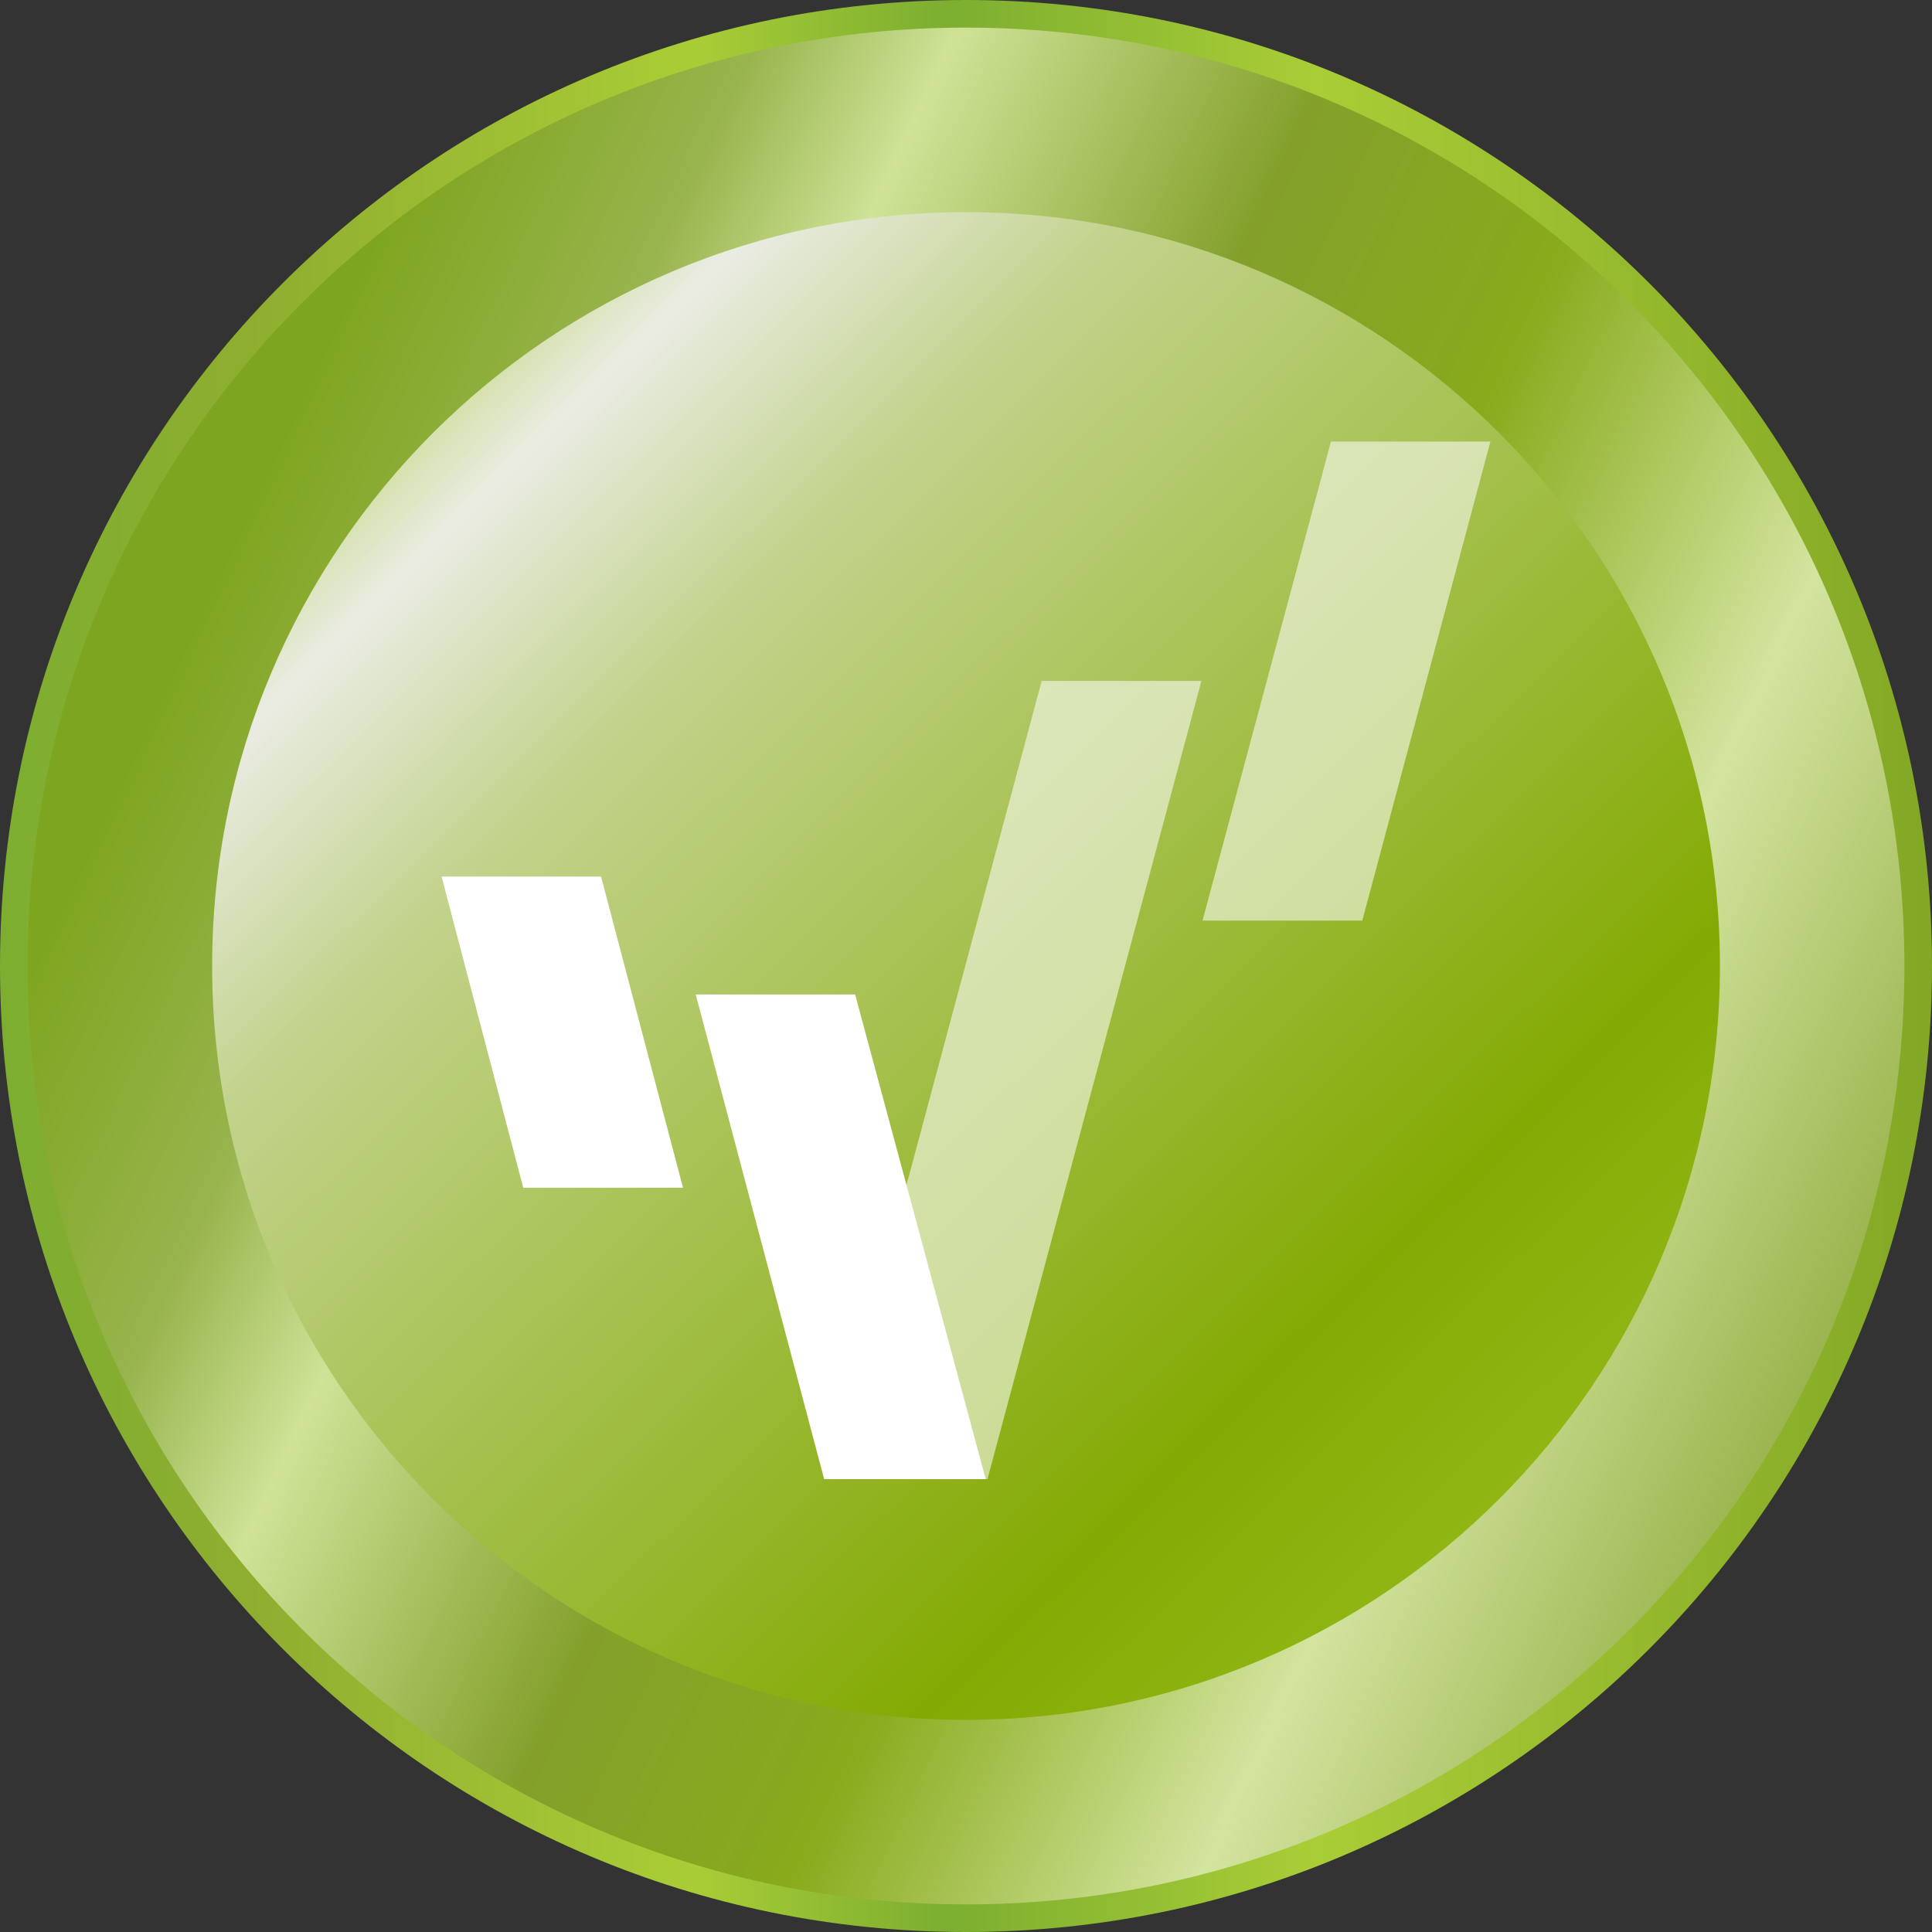 <svg width="70" height="70" xmlns="http://www.w3.org/2000/svg"><rect width="100%" height="100%" fill="#333333" stroke="none"/><defs><linearGradient x1="14.643%" y1="85.354%" x2="85.357%" y2="14.647%" id="a"><stop stop-color="#90AE30" offset="0%"/><stop stop-color="#E0E1DD" offset="13.98%"/><stop stop-color="#E0E1DD" offset="25.81%"/><stop stop-color="#90AE30" offset="36.02%"/><stop stop-color="#A9CD36" offset="48.92%"/><stop stop-color="#A9CD36" offset="55.6%"/><stop stop-color="#E0E1DD" offset="67.97%"/><stop stop-color="#E9EAE6" offset="73.66%"/><stop stop-color="#A9CD36" offset="84.66%"/><stop stop-color="#E0E1DD" offset="100%"/></linearGradient><linearGradient x1=".001%" y1="50%" x2="100%" y2="50%" id="b"><stop stop-color="#7CAE30" offset="0%"/><stop stop-color="#90AE30" offset="13.98%"/><stop stop-color="#A9CD36" offset="36.02%"/><stop stop-color="#7CAE30" offset="48.92%"/><stop stop-color="#A9CD36" offset="67.97%"/><stop stop-color="#82A725" offset="100%"/></linearGradient><linearGradient x1="0%" y1="-2.351%" x2="151.256%" y2="151.256%" id="c"><stop stop-color="#44550C" offset="0%"/><stop stop-color="#9EC51F" offset="7.276%"/><stop stop-color="#EAECE3" offset="15.265%"/><stop stop-color="#C2D38C" offset="22.264%"/><stop stop-color="#83AA03" offset="47.571%"/><stop stop-color="#A9CD36" offset="67.97%"/><stop stop-color="#D5E4FF" offset="73.66%"/><stop stop-color="#034AC3" offset="84.66%"/><stop stop-color="#D5E4FF" offset="100%"/></linearGradient><linearGradient x1="0%" y1="50%" x2="106.18%" y2="100%" id="d"><stop stop-color="#7EA51F" offset="0%"/><stop stop-color="#98B44D" offset="11.982%"/><stop stop-color="#CFE297" offset="20.103%"/><stop stop-color="#84A02B" offset="36.02%"/><stop stop-color="#88AA1B" offset="48.92%"/><stop stop-color="#D3E49F" offset="65.802%"/><stop stop-color="#84A02B" offset="87.912%"/><stop stop-color="#A9CD36" offset="100%"/></linearGradient></defs><g fill="none" fill-rule="evenodd"><path d="M68.827 34.526c0 18.924-15.34 34.26-34.262 34.26S.302 53.45.302 34.526C.302 15.604 15.643.265 34.565.265c18.923 0 34.262 15.34 34.262 34.26Z" fill="url(#a)" fill-rule="nonzero"/><path d="M70 35c0 19.332-15.67 35-35 35S0 54.332 0 35C0 15.67 15.67 0 35 0s35 15.67 35 35Z" fill="url(#b)" fill-rule="nonzero"/><circle fill="url(#c)" fill-rule="nonzero" cx="35.045" cy="34.526" r="31.093"/><path d="M35 1C16.222 1 1 16.221 1 35s15.222 34 34 34c18.78 0 34-15.221 34-34S53.78 1 35 1Zm0 61.314C19.915 62.314 7.686 50.084 7.686 35 7.686 19.913 19.916 7.686 35 7.686c15.087 0 27.316 12.227 27.316 27.314 0 15.085-12.23 27.314-27.316 27.314Z" fill="url(#d)" fill-rule="nonzero"/><g fill="#FFF"><path d="m43.53 24.671-7.752 28.92h-5.79l2.857-10.66 4.897-18.26h5.789ZM54 16l-4.642 17.355H43.57L48.223 16H54Z" opacity=".551"/><path d="m30.983 36.033 4.731 17.559h-5.853l-4.654-17.56h5.776Zm-9.206-4.272 2.97 11.273h-5.789L16 31.76h5.777Z"/></g></g></svg>